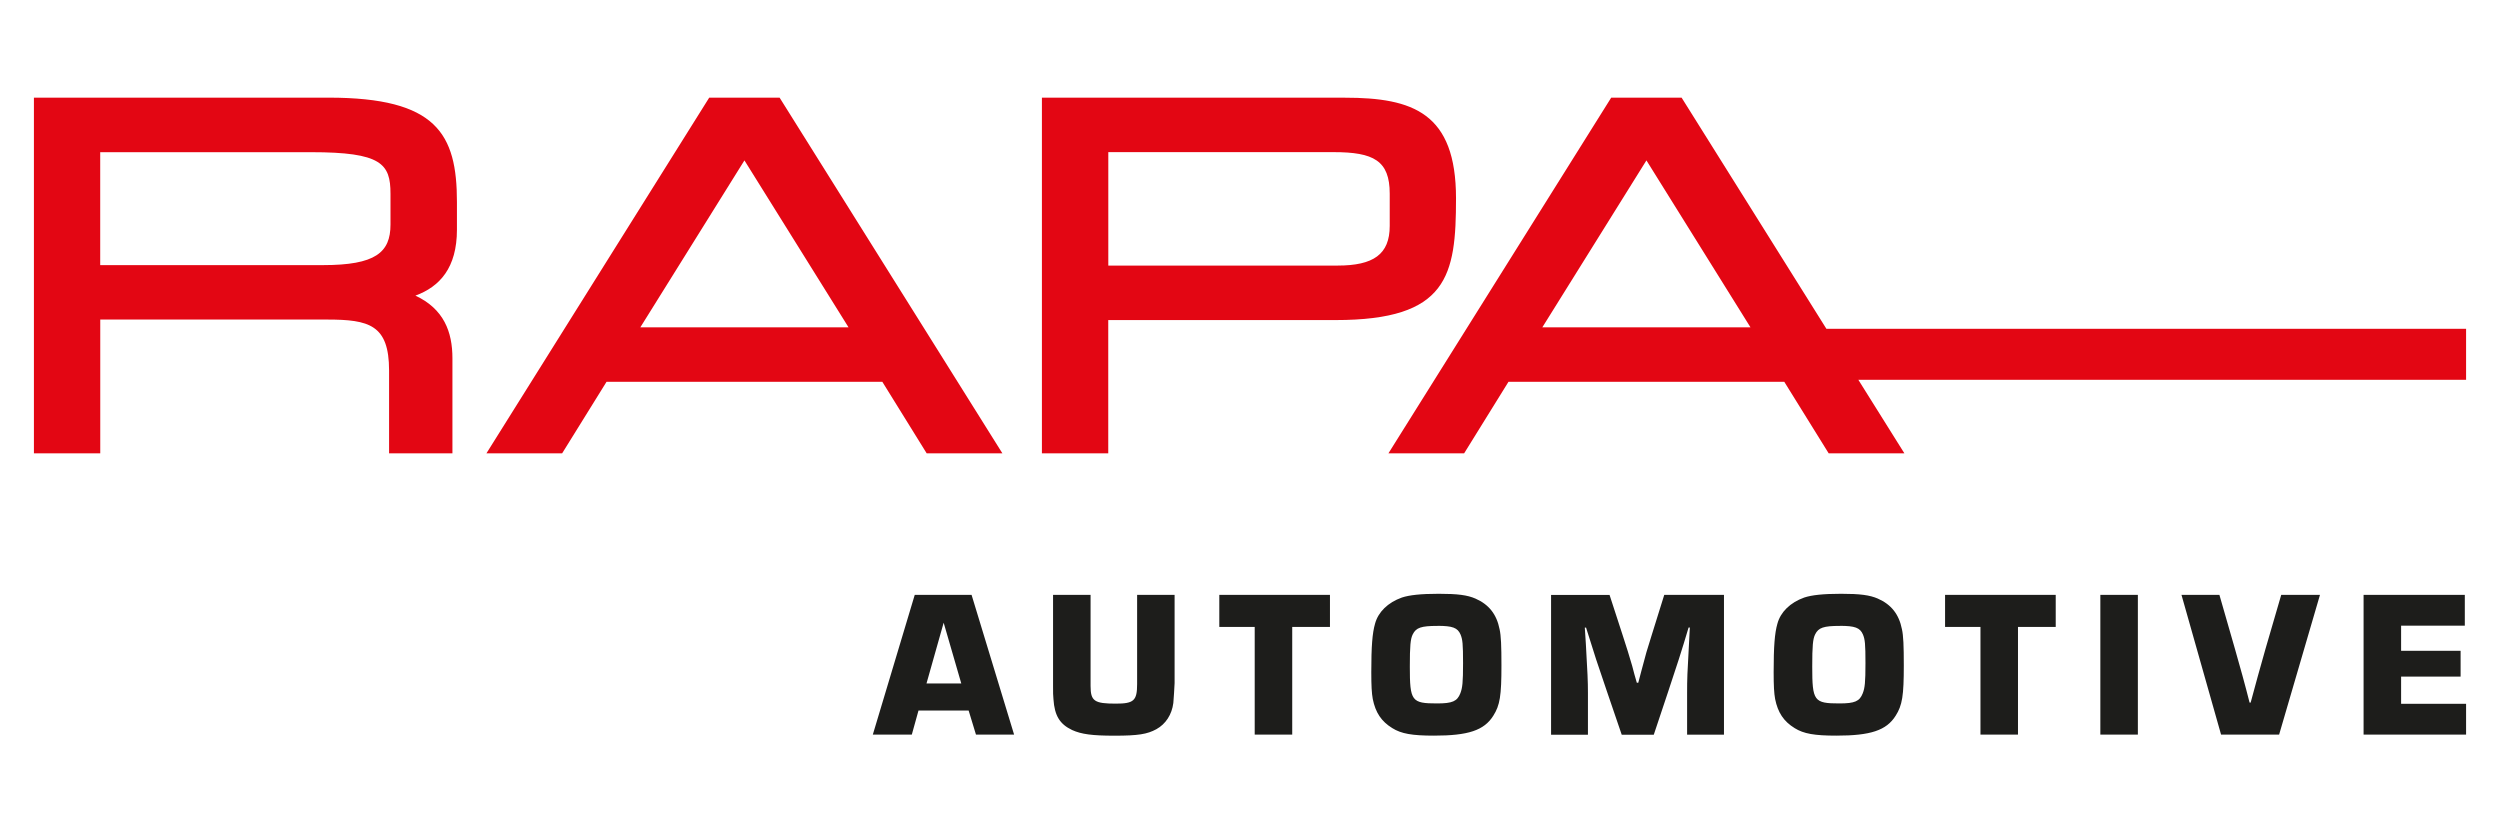 <?xml version="1.0" encoding="UTF-8"?>
<svg id="Ebene_1" xmlns="http://www.w3.org/2000/svg" version="1.1" viewBox="0 0 900 300">
  <!-- Generator: Adobe Illustrator 29.2.1, SVG Export Plug-In . SVG Version: 2.1.0 Build 116)  -->
  <path d="M605.386,35.17h-25.36l-80.2,128.039h27.256l15.971-25.761h99.288l15.989,25.761h27.256l-16.591-26.49h218.795v-18.341h-230.28l-52.123-83.208h0ZM592.715,57.74l37.465,60.109h-74.949l37.484-60.109h0ZM481.522,95.607c12.908,0,18.778-4.029,18.778-14.275v-11.613c0-11.923-5.816-14.95-20.2-14.95h-81.111v40.838h82.533ZM398.97,163.209h-23.883V35.17h109.078c24.503,0,40,5.469,40,36.244,0,27.876-2.917,43.81-43.372,43.81h-81.822v47.985ZM267.996,57.74l37.484,60.109h-74.967l37.484-60.109ZM218.352,137.448h99.288l15.971,25.761h27.256l-80.2-128.039h-25.36l-80.2,128.039h27.256l15.989-25.761h0ZM36.075,54.768v40.674h80.218c18.888,0,24.284-4.54,24.284-14.603v-11.103c0-10.775-3.227-14.95-28.55-14.95H36.057l.018-.018ZM149.529,106.418c10.246,4.795,13.345,13.017,13.345,22.57v34.22h-22.807v-29.845c0-16.445-7.201-18.323-22.333-18.323H36.093v48.149H12.21V35.152h106.07c38.887,0,46.217,12.981,46.217,37.593v9.936c0,13.765-6.217,20.529-14.931,23.737" fill="#e30613"/>
  <path d="M864.399,225.232h22.935v-11.085h-36.444v50.319h36.9v-11.085h-23.391v-9.808h21.422v-9.28h-21.422v-9.061ZM821.245,214.147l-5.652,19.398c-1.878,6.636-3.701,13.127-5.36,19.398h-.383c-.839-3.245-1.659-6.49-2.571-9.736-.912-3.172-1.805-6.417-2.716-9.663l-5.579-19.398h-13.655l14.257,50.319h20.893l14.713-50.319h-13.965.018ZM769.632,214.147h-13.509v50.319h13.509v-50.319ZM726.479,225.687h13.582v-11.54h-39.836v11.54h12.744v38.778h13.509v-38.778ZM662.359,225.305c5.433,0,7.238.675,8.295,3.099.747,1.805.912,3.391.912,10.337s-.219,8.897-.985,10.866c-1.13,2.862-2.862,3.628-8.368,3.628-9.207,0-9.808-.839-9.808-13.272,0-7.475.219-9.954,1.057-11.613,1.203-2.407,3.026-3.026,8.897-3.026M662.724,213.764c-6.417,0-10.483.456-13.199,1.349-5.05,1.805-8.532,5.214-9.663,9.426-.985,3.391-1.349,8.295-1.349,17.429,0,4.977.146,7.548.529,9.663.985,4.904,3.099,8.076,7.019,10.483,3.245,2.042,7.165,2.716,15.023,2.716,12.306,0,18.031-1.878,21.349-7.165,2.407-3.774,2.935-7.238,2.935-18.104,0-7.019-.146-10.72-.675-13.054-1.057-5.36-3.847-8.897-8.678-11.012-2.935-1.276-6.417-1.732-13.272-1.732M620.627,214.147h-21.495l-4.521,14.494c-1.805,5.652-2.042,6.563-3.701,12.835l-1.13,4.303h-.529c-.602-1.969-1.13-3.993-1.659-6.035-1.203-4.066-1.878-6.345-3.464-11.158l-4.685-14.403h-21.057v50.319h13.272v-15.096c0-4.23-.146-7.019-.747-17.575l-.383-5.889h.456c1.513,4.685,2.716,8.532,3.628,11.468l3.847,11.395,5.36,15.697h11.54l5.214-15.624,3.774-11.468,1.805-5.743,1.732-5.743h.456l-.31,5.889c-.602,10.556-.675,12.671-.675,17.575v15.096h13.272v-50.337ZM517.492,225.305c5.433,0,7.238.675,8.295,3.099.747,1.805.912,3.391.912,10.337s-.219,8.897-.985,10.866c-1.13,2.862-2.862,3.628-8.368,3.628-9.207,0-9.808-.839-9.808-13.272,0-7.475.219-9.954,1.057-11.613,1.203-2.407,3.026-3.026,8.897-3.026M517.875,213.764c-6.417,0-10.483.456-13.199,1.349-5.05,1.805-8.532,5.214-9.663,9.426-.985,3.391-1.349,8.295-1.349,17.429,0,4.977.146,7.548.529,9.663.985,4.904,3.099,8.076,7.019,10.483,3.245,2.042,7.165,2.716,15.023,2.716,12.306,0,18.031-1.878,21.349-7.165,2.407-3.774,2.935-7.238,2.935-18.104,0-7.019-.146-10.72-.675-13.054-1.057-5.36-3.847-8.897-8.678-11.012-2.935-1.276-6.417-1.732-13.272-1.732M465.205,225.687h13.582v-11.54h-39.836v11.54h12.744v38.778h13.509v-38.778ZM409.362,214.147v32.142c0,5.962-1.203,7.019-7.694,7.019-7.694,0-9.061-.912-9.061-6.345v-32.816h-13.509v32.816c0,2.716,0,3.245.146,4.758.383,5.889,2.261,8.97,6.709,11.085,3.318,1.513,7.238,2.042,15.241,2.042,8.532,0,11.777-.529,15.096-2.334,3.391-1.878,5.579-5.287,6.108-9.426.073-.675.456-6.417.456-7.165v-31.759h-13.509l.018-.018ZM346.063,246.052h-12.525l6.18-21.878,6.345,21.878ZM348.707,255.787l2.644,8.678h13.728l-15.314-50.319h-20.456l-15.096,50.319h14.038l2.407-8.678h18.049Z" fill="#1d1d1b"/>
</svg>